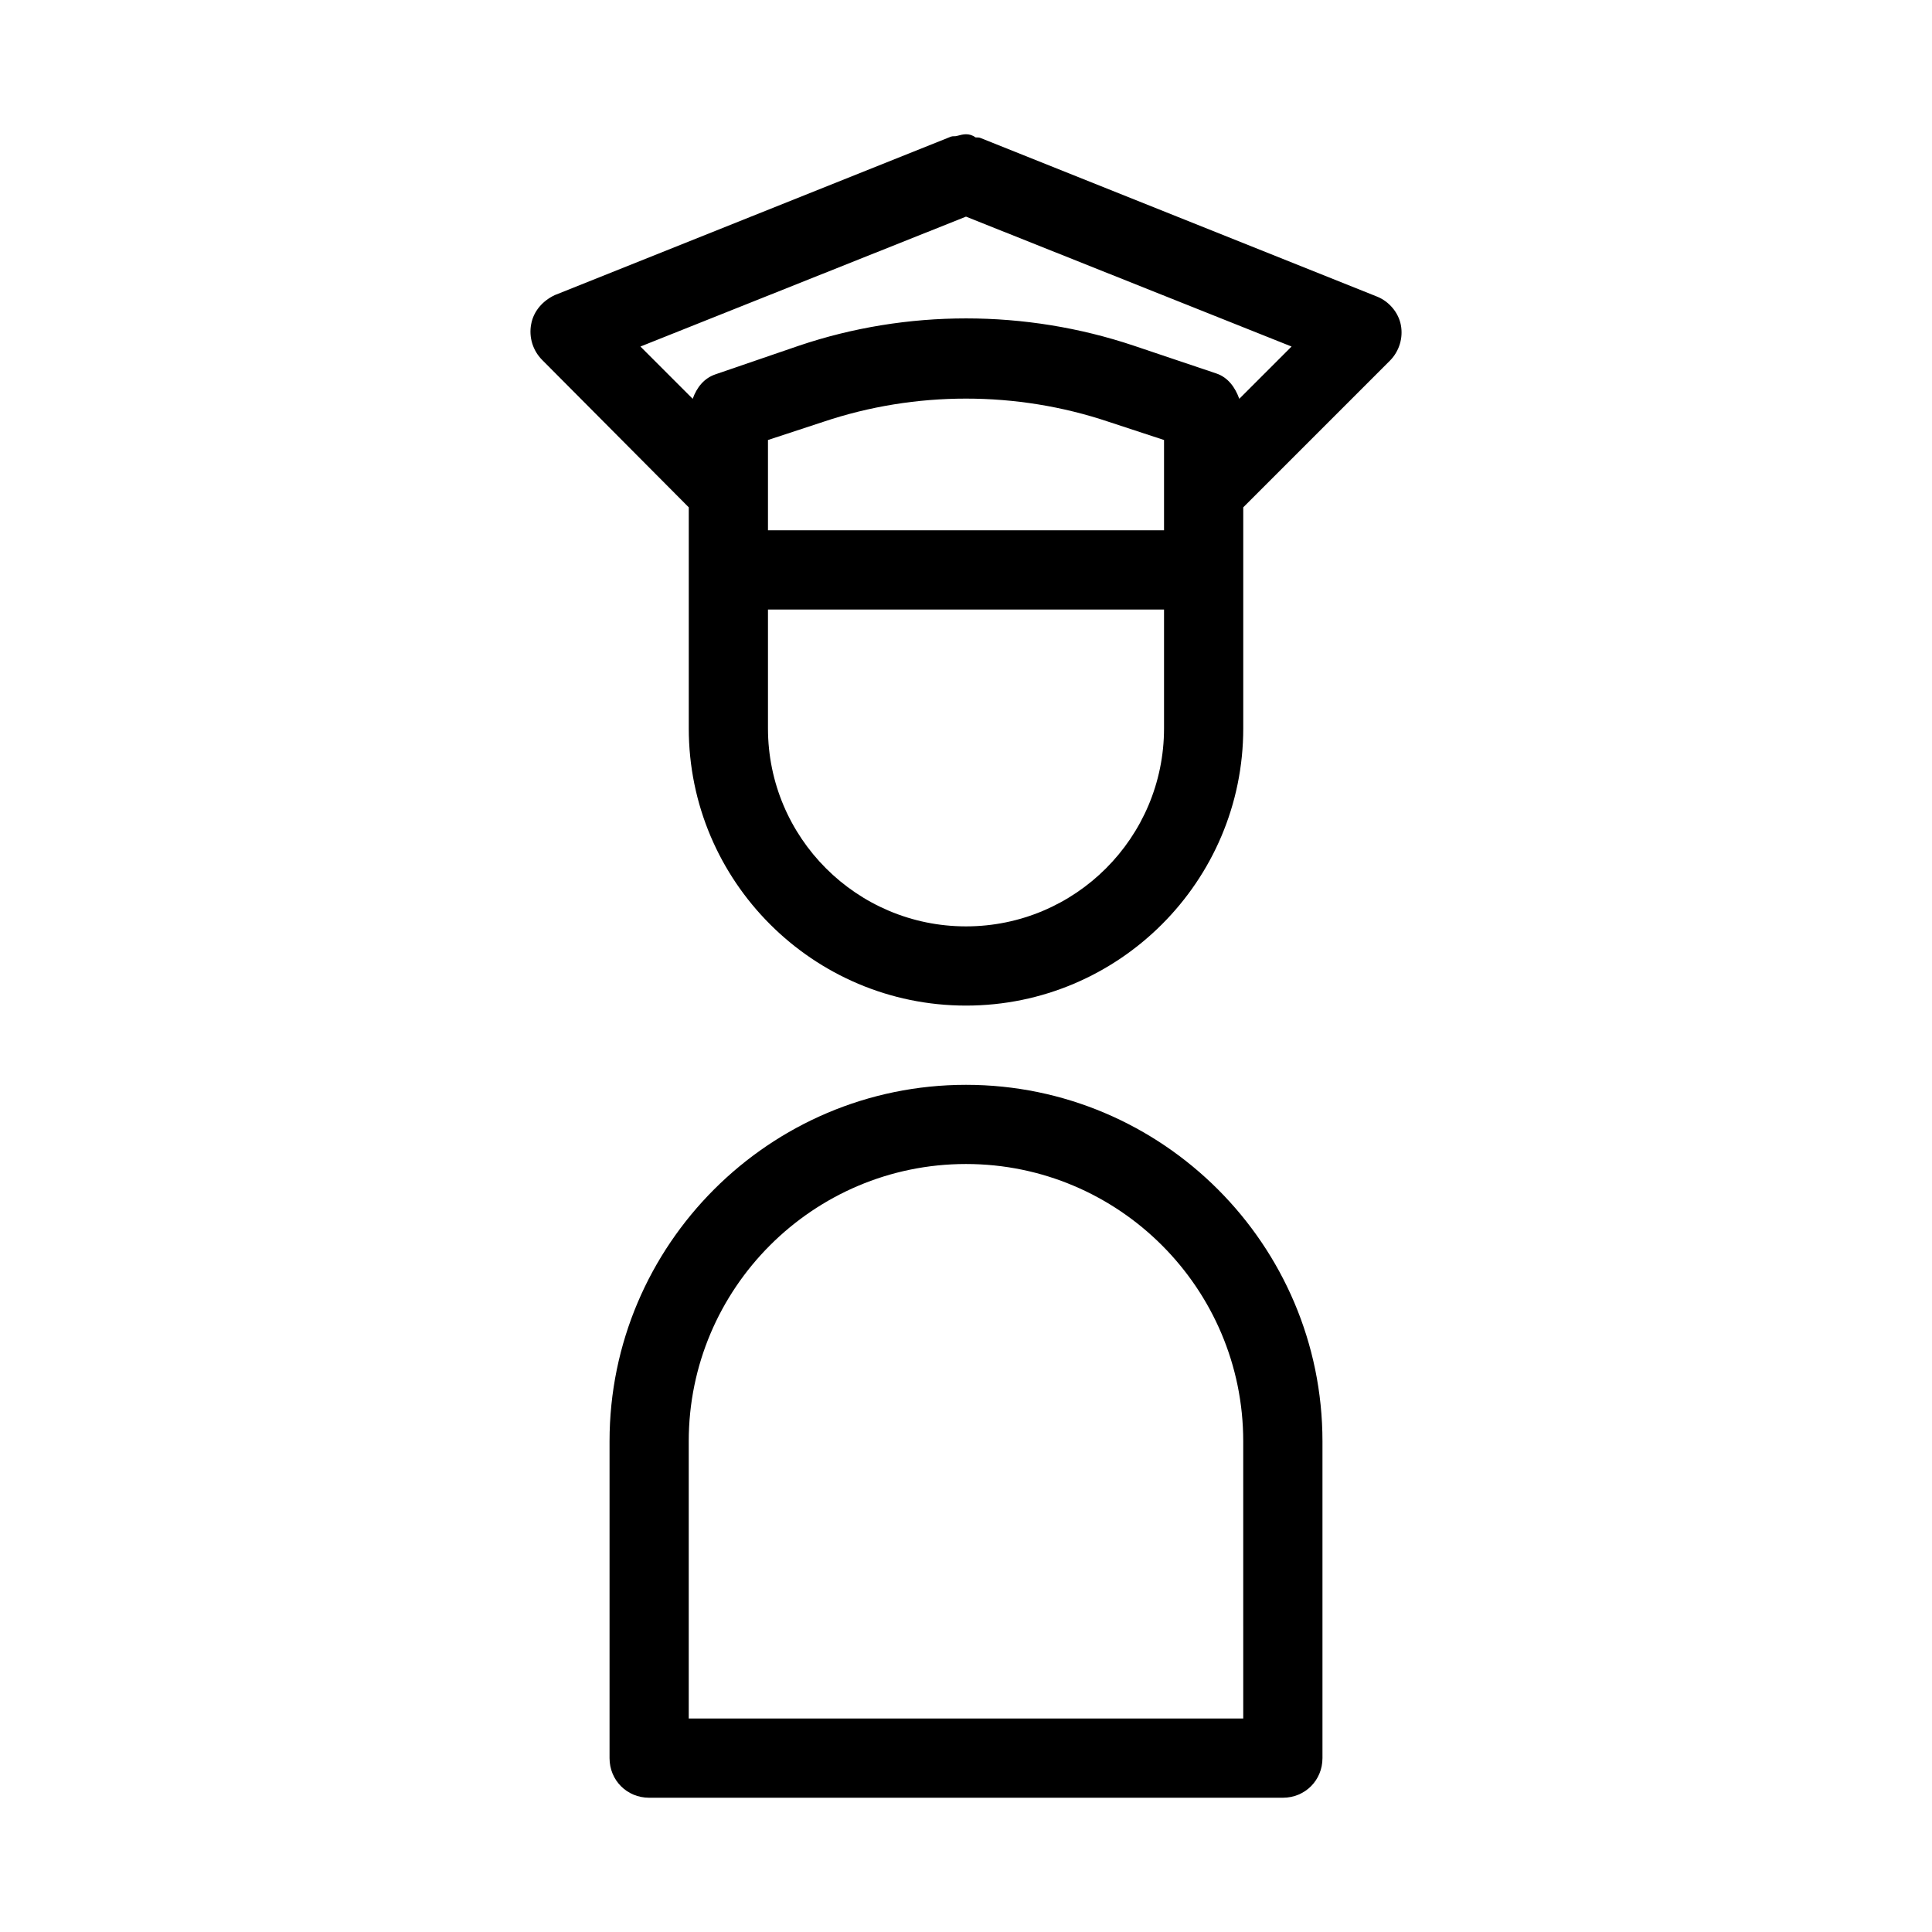 <?xml version="1.0" encoding="UTF-8"?>
<!-- Uploaded to: ICON Repo, www.svgrepo.com, Generator: ICON Repo Mixer Tools -->
<svg fill="#000000" width="800px" height="800px" version="1.1" viewBox="144 144 512 512" xmlns="http://www.w3.org/2000/svg">
 <g>
  <path d="m326.53 278.45v58.57c0 40.516 32.957 73.473 73.473 73.473s73.473-32.957 73.473-73.473v-58.57l38.836-38.836c2.519-2.519 3.57-6.086 2.938-9.445-0.629-3.359-3.148-6.297-6.297-7.559l-104.96-41.984c-0.418-0.211-0.84-0.211-1.469-0.211-0.84-0.625-1.68-0.836-2.519-0.836s-1.469 0.211-2.309 0.418c-0.629 0.211-1.051 0-1.68 0.211l-104.96 41.984c-3.148 1.469-5.668 4.199-6.297 7.766-0.633 3.359 0.418 6.93 2.938 9.449zm125.95 6.09h-104.96v-23.934l14.695-4.828c24.352-8.188 51.219-8.188 75.57 0l14.695 4.828zm0 52.48c0 28.969-23.512 52.48-52.48 52.48s-52.48-23.512-52.48-52.48v-31.488h104.96zm-52.48-135.61 86.277 34.426-13.855 13.855c-1.051-2.938-2.938-5.668-6.086-6.719l-21.832-7.348c-28.758-9.656-60.246-9.656-88.797 0l-22.043 7.559c-3.148 1.051-5.039 3.57-6.09 6.508l-13.852-13.855z"/>
  <path d="m400 431.49c-52.059 0-94.465 42.402-94.465 94.465v83.969c0 5.879 4.617 10.496 10.496 10.496h167.94c5.879 0 10.496-4.617 10.496-10.496v-83.969c-0.004-52.062-42.406-94.465-94.465-94.465zm73.473 167.93h-146.95v-73.473c0-40.516 32.957-73.473 73.473-73.473s73.473 32.957 73.473 73.473z"/>
 </g>
</svg>